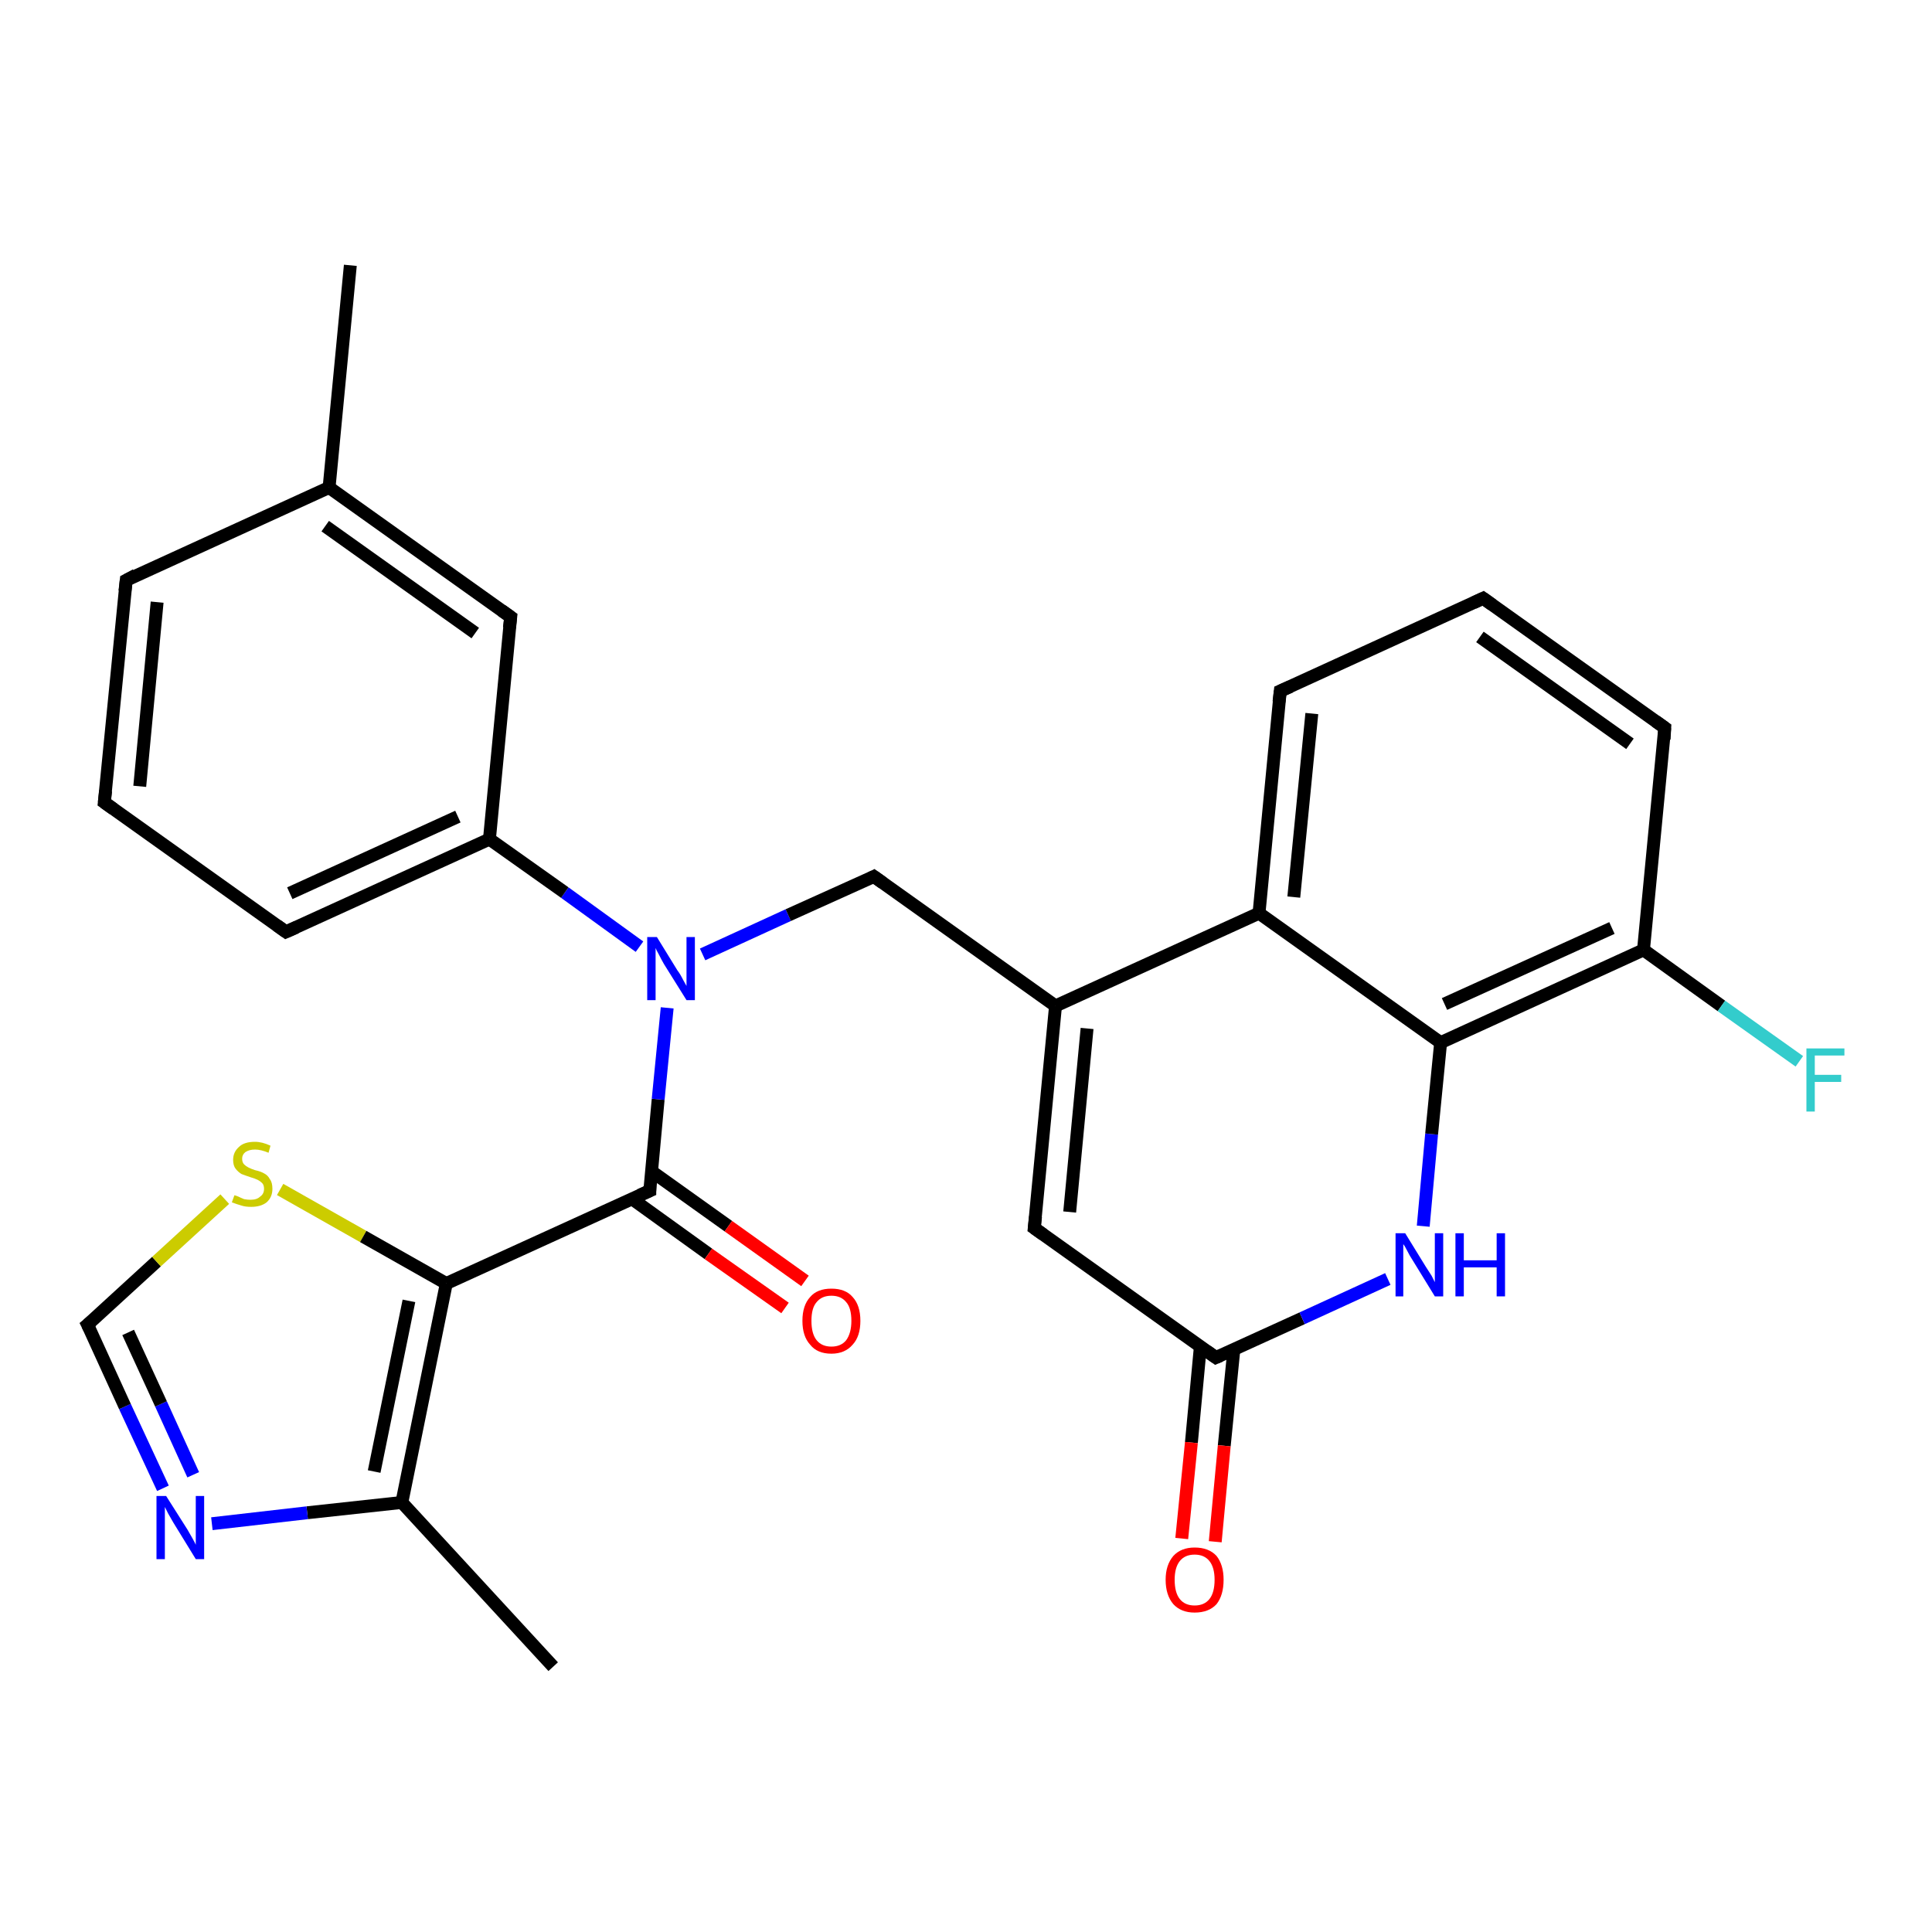 <?xml version='1.0' encoding='iso-8859-1'?>
<svg version='1.1' baseProfile='full'
              xmlns='http://www.w3.org/2000/svg'
                      xmlns:rdkit='http://www.rdkit.org/xml'
                      xmlns:xlink='http://www.w3.org/1999/xlink'
                  xml:space='preserve'
width='300px' height='300px' viewBox='0 0 300 300'>
<!-- END OF HEADER -->
<rect style='opacity:1.0;fill:#FFFFFF;stroke:none' width='300.0' height='300.0' x='0.0' y='0.0'> </rect>
<path class='bond-0 atom-0 atom-1' d='M 85.9,258.8 L 62.4,233.3' style='fill:none;fill-rule:evenodd;stroke:#000000;stroke-width:2.0px;stroke-linecap:butt;stroke-linejoin:miter;stroke-opacity:1' />
<path class='bond-1 atom-1 atom-2' d='M 62.4,233.3 L 47.7,234.9' style='fill:none;fill-rule:evenodd;stroke:#000000;stroke-width:2.0px;stroke-linecap:butt;stroke-linejoin:miter;stroke-opacity:1' />
<path class='bond-1 atom-1 atom-2' d='M 47.7,234.9 L 32.9,236.6' style='fill:none;fill-rule:evenodd;stroke:#0000FF;stroke-width:2.0px;stroke-linecap:butt;stroke-linejoin:miter;stroke-opacity:1' />
<path class='bond-2 atom-2 atom-3' d='M 25.3,231.1 L 19.4,218.4' style='fill:none;fill-rule:evenodd;stroke:#0000FF;stroke-width:2.0px;stroke-linecap:butt;stroke-linejoin:miter;stroke-opacity:1' />
<path class='bond-2 atom-2 atom-3' d='M 19.4,218.4 L 13.6,205.7' style='fill:none;fill-rule:evenodd;stroke:#000000;stroke-width:2.0px;stroke-linecap:butt;stroke-linejoin:miter;stroke-opacity:1' />
<path class='bond-2 atom-2 atom-3' d='M 30.0,229.0 L 25.0,218.0' style='fill:none;fill-rule:evenodd;stroke:#0000FF;stroke-width:2.0px;stroke-linecap:butt;stroke-linejoin:miter;stroke-opacity:1' />
<path class='bond-2 atom-2 atom-3' d='M 25.0,218.0 L 19.9,206.9' style='fill:none;fill-rule:evenodd;stroke:#000000;stroke-width:2.0px;stroke-linecap:butt;stroke-linejoin:miter;stroke-opacity:1' />
<path class='bond-3 atom-3 atom-4' d='M 13.6,205.7 L 24.3,195.9' style='fill:none;fill-rule:evenodd;stroke:#000000;stroke-width:2.0px;stroke-linecap:butt;stroke-linejoin:miter;stroke-opacity:1' />
<path class='bond-3 atom-3 atom-4' d='M 24.3,195.9 L 34.9,186.2' style='fill:none;fill-rule:evenodd;stroke:#CCCC00;stroke-width:2.0px;stroke-linecap:butt;stroke-linejoin:miter;stroke-opacity:1' />
<path class='bond-4 atom-4 atom-5' d='M 43.5,184.7 L 56.4,192.0' style='fill:none;fill-rule:evenodd;stroke:#CCCC00;stroke-width:2.0px;stroke-linecap:butt;stroke-linejoin:miter;stroke-opacity:1' />
<path class='bond-4 atom-4 atom-5' d='M 56.4,192.0 L 69.3,199.3' style='fill:none;fill-rule:evenodd;stroke:#000000;stroke-width:2.0px;stroke-linecap:butt;stroke-linejoin:miter;stroke-opacity:1' />
<path class='bond-5 atom-5 atom-6' d='M 69.3,199.3 L 100.9,184.9' style='fill:none;fill-rule:evenodd;stroke:#000000;stroke-width:2.0px;stroke-linecap:butt;stroke-linejoin:miter;stroke-opacity:1' />
<path class='bond-6 atom-6 atom-7' d='M 98.2,186.2 L 110.0,194.7' style='fill:none;fill-rule:evenodd;stroke:#000000;stroke-width:2.0px;stroke-linecap:butt;stroke-linejoin:miter;stroke-opacity:1' />
<path class='bond-6 atom-6 atom-7' d='M 110.0,194.7 L 121.9,203.1' style='fill:none;fill-rule:evenodd;stroke:#FF0000;stroke-width:2.0px;stroke-linecap:butt;stroke-linejoin:miter;stroke-opacity:1' />
<path class='bond-6 atom-6 atom-7' d='M 101.2,181.9 L 113.1,190.4' style='fill:none;fill-rule:evenodd;stroke:#000000;stroke-width:2.0px;stroke-linecap:butt;stroke-linejoin:miter;stroke-opacity:1' />
<path class='bond-6 atom-6 atom-7' d='M 113.1,190.4 L 125.0,198.9' style='fill:none;fill-rule:evenodd;stroke:#FF0000;stroke-width:2.0px;stroke-linecap:butt;stroke-linejoin:miter;stroke-opacity:1' />
<path class='bond-7 atom-6 atom-8' d='M 100.9,184.9 L 102.2,170.7' style='fill:none;fill-rule:evenodd;stroke:#000000;stroke-width:2.0px;stroke-linecap:butt;stroke-linejoin:miter;stroke-opacity:1' />
<path class='bond-7 atom-6 atom-8' d='M 102.2,170.7 L 103.6,156.5' style='fill:none;fill-rule:evenodd;stroke:#0000FF;stroke-width:2.0px;stroke-linecap:butt;stroke-linejoin:miter;stroke-opacity:1' />
<path class='bond-8 atom-8 atom-9' d='M 109.1,148.2 L 122.4,142.1' style='fill:none;fill-rule:evenodd;stroke:#0000FF;stroke-width:2.0px;stroke-linecap:butt;stroke-linejoin:miter;stroke-opacity:1' />
<path class='bond-8 atom-8 atom-9' d='M 122.4,142.1 L 135.7,136.1' style='fill:none;fill-rule:evenodd;stroke:#000000;stroke-width:2.0px;stroke-linecap:butt;stroke-linejoin:miter;stroke-opacity:1' />
<path class='bond-9 atom-9 atom-10' d='M 135.7,136.1 L 163.9,156.2' style='fill:none;fill-rule:evenodd;stroke:#000000;stroke-width:2.0px;stroke-linecap:butt;stroke-linejoin:miter;stroke-opacity:1' />
<path class='bond-10 atom-10 atom-11' d='M 163.9,156.2 L 160.6,190.7' style='fill:none;fill-rule:evenodd;stroke:#000000;stroke-width:2.0px;stroke-linecap:butt;stroke-linejoin:miter;stroke-opacity:1' />
<path class='bond-10 atom-10 atom-11' d='M 168.8,159.7 L 166.1,188.2' style='fill:none;fill-rule:evenodd;stroke:#000000;stroke-width:2.0px;stroke-linecap:butt;stroke-linejoin:miter;stroke-opacity:1' />
<path class='bond-11 atom-11 atom-12' d='M 160.6,190.7 L 188.8,210.8' style='fill:none;fill-rule:evenodd;stroke:#000000;stroke-width:2.0px;stroke-linecap:butt;stroke-linejoin:miter;stroke-opacity:1' />
<path class='bond-12 atom-12 atom-13' d='M 186.4,209.0 L 185.0,224.0' style='fill:none;fill-rule:evenodd;stroke:#000000;stroke-width:2.0px;stroke-linecap:butt;stroke-linejoin:miter;stroke-opacity:1' />
<path class='bond-12 atom-12 atom-13' d='M 185.0,224.0 L 183.5,238.9' style='fill:none;fill-rule:evenodd;stroke:#FF0000;stroke-width:2.0px;stroke-linecap:butt;stroke-linejoin:miter;stroke-opacity:1' />
<path class='bond-12 atom-12 atom-13' d='M 191.6,209.5 L 190.1,224.5' style='fill:none;fill-rule:evenodd;stroke:#000000;stroke-width:2.0px;stroke-linecap:butt;stroke-linejoin:miter;stroke-opacity:1' />
<path class='bond-12 atom-12 atom-13' d='M 190.1,224.5 L 188.7,239.4' style='fill:none;fill-rule:evenodd;stroke:#FF0000;stroke-width:2.0px;stroke-linecap:butt;stroke-linejoin:miter;stroke-opacity:1' />
<path class='bond-13 atom-12 atom-14' d='M 188.8,210.8 L 202.2,204.7' style='fill:none;fill-rule:evenodd;stroke:#000000;stroke-width:2.0px;stroke-linecap:butt;stroke-linejoin:miter;stroke-opacity:1' />
<path class='bond-13 atom-12 atom-14' d='M 202.2,204.7 L 215.5,198.6' style='fill:none;fill-rule:evenodd;stroke:#0000FF;stroke-width:2.0px;stroke-linecap:butt;stroke-linejoin:miter;stroke-opacity:1' />
<path class='bond-14 atom-14 atom-15' d='M 221.0,190.4 L 222.3,176.1' style='fill:none;fill-rule:evenodd;stroke:#0000FF;stroke-width:2.0px;stroke-linecap:butt;stroke-linejoin:miter;stroke-opacity:1' />
<path class='bond-14 atom-14 atom-15' d='M 222.3,176.1 L 223.7,161.9' style='fill:none;fill-rule:evenodd;stroke:#000000;stroke-width:2.0px;stroke-linecap:butt;stroke-linejoin:miter;stroke-opacity:1' />
<path class='bond-15 atom-15 atom-16' d='M 223.7,161.9 L 255.2,147.5' style='fill:none;fill-rule:evenodd;stroke:#000000;stroke-width:2.0px;stroke-linecap:butt;stroke-linejoin:miter;stroke-opacity:1' />
<path class='bond-15 atom-15 atom-16' d='M 224.3,155.9 L 250.3,144.1' style='fill:none;fill-rule:evenodd;stroke:#000000;stroke-width:2.0px;stroke-linecap:butt;stroke-linejoin:miter;stroke-opacity:1' />
<path class='bond-16 atom-16 atom-17' d='M 255.2,147.5 L 267.3,156.2' style='fill:none;fill-rule:evenodd;stroke:#000000;stroke-width:2.0px;stroke-linecap:butt;stroke-linejoin:miter;stroke-opacity:1' />
<path class='bond-16 atom-16 atom-17' d='M 267.3,156.2 L 279.4,164.8' style='fill:none;fill-rule:evenodd;stroke:#33CCCC;stroke-width:2.0px;stroke-linecap:butt;stroke-linejoin:miter;stroke-opacity:1' />
<path class='bond-17 atom-16 atom-18' d='M 255.2,147.5 L 258.5,113.0' style='fill:none;fill-rule:evenodd;stroke:#000000;stroke-width:2.0px;stroke-linecap:butt;stroke-linejoin:miter;stroke-opacity:1' />
<path class='bond-18 atom-18 atom-19' d='M 258.5,113.0 L 230.3,92.9' style='fill:none;fill-rule:evenodd;stroke:#000000;stroke-width:2.0px;stroke-linecap:butt;stroke-linejoin:miter;stroke-opacity:1' />
<path class='bond-18 atom-18 atom-19' d='M 253.1,115.5 L 229.8,98.9' style='fill:none;fill-rule:evenodd;stroke:#000000;stroke-width:2.0px;stroke-linecap:butt;stroke-linejoin:miter;stroke-opacity:1' />
<path class='bond-19 atom-19 atom-20' d='M 230.3,92.9 L 198.8,107.3' style='fill:none;fill-rule:evenodd;stroke:#000000;stroke-width:2.0px;stroke-linecap:butt;stroke-linejoin:miter;stroke-opacity:1' />
<path class='bond-20 atom-20 atom-21' d='M 198.8,107.3 L 195.5,141.8' style='fill:none;fill-rule:evenodd;stroke:#000000;stroke-width:2.0px;stroke-linecap:butt;stroke-linejoin:miter;stroke-opacity:1' />
<path class='bond-20 atom-20 atom-21' d='M 203.7,110.8 L 200.9,139.3' style='fill:none;fill-rule:evenodd;stroke:#000000;stroke-width:2.0px;stroke-linecap:butt;stroke-linejoin:miter;stroke-opacity:1' />
<path class='bond-21 atom-8 atom-22' d='M 99.3,147.0 L 87.7,138.6' style='fill:none;fill-rule:evenodd;stroke:#0000FF;stroke-width:2.0px;stroke-linecap:butt;stroke-linejoin:miter;stroke-opacity:1' />
<path class='bond-21 atom-8 atom-22' d='M 87.7,138.6 L 76.0,130.3' style='fill:none;fill-rule:evenodd;stroke:#000000;stroke-width:2.0px;stroke-linecap:butt;stroke-linejoin:miter;stroke-opacity:1' />
<path class='bond-22 atom-22 atom-23' d='M 76.0,130.3 L 44.4,144.7' style='fill:none;fill-rule:evenodd;stroke:#000000;stroke-width:2.0px;stroke-linecap:butt;stroke-linejoin:miter;stroke-opacity:1' />
<path class='bond-22 atom-22 atom-23' d='M 71.1,126.8 L 45.0,138.7' style='fill:none;fill-rule:evenodd;stroke:#000000;stroke-width:2.0px;stroke-linecap:butt;stroke-linejoin:miter;stroke-opacity:1' />
<path class='bond-23 atom-23 atom-24' d='M 44.4,144.7 L 16.2,124.6' style='fill:none;fill-rule:evenodd;stroke:#000000;stroke-width:2.0px;stroke-linecap:butt;stroke-linejoin:miter;stroke-opacity:1' />
<path class='bond-24 atom-24 atom-25' d='M 16.2,124.6 L 19.6,90.1' style='fill:none;fill-rule:evenodd;stroke:#000000;stroke-width:2.0px;stroke-linecap:butt;stroke-linejoin:miter;stroke-opacity:1' />
<path class='bond-24 atom-24 atom-25' d='M 21.7,122.1 L 24.4,93.5' style='fill:none;fill-rule:evenodd;stroke:#000000;stroke-width:2.0px;stroke-linecap:butt;stroke-linejoin:miter;stroke-opacity:1' />
<path class='bond-25 atom-25 atom-26' d='M 19.6,90.1 L 51.1,75.7' style='fill:none;fill-rule:evenodd;stroke:#000000;stroke-width:2.0px;stroke-linecap:butt;stroke-linejoin:miter;stroke-opacity:1' />
<path class='bond-26 atom-26 atom-27' d='M 51.1,75.7 L 54.4,41.2' style='fill:none;fill-rule:evenodd;stroke:#000000;stroke-width:2.0px;stroke-linecap:butt;stroke-linejoin:miter;stroke-opacity:1' />
<path class='bond-27 atom-26 atom-28' d='M 51.1,75.7 L 79.3,95.8' style='fill:none;fill-rule:evenodd;stroke:#000000;stroke-width:2.0px;stroke-linecap:butt;stroke-linejoin:miter;stroke-opacity:1' />
<path class='bond-27 atom-26 atom-28' d='M 50.5,81.7 L 73.8,98.3' style='fill:none;fill-rule:evenodd;stroke:#000000;stroke-width:2.0px;stroke-linecap:butt;stroke-linejoin:miter;stroke-opacity:1' />
<path class='bond-28 atom-5 atom-1' d='M 69.3,199.3 L 62.4,233.3' style='fill:none;fill-rule:evenodd;stroke:#000000;stroke-width:2.0px;stroke-linecap:butt;stroke-linejoin:miter;stroke-opacity:1' />
<path class='bond-28 atom-5 atom-1' d='M 63.5,202.0 L 58.1,228.5' style='fill:none;fill-rule:evenodd;stroke:#000000;stroke-width:2.0px;stroke-linecap:butt;stroke-linejoin:miter;stroke-opacity:1' />
<path class='bond-29 atom-21 atom-10' d='M 195.5,141.8 L 163.9,156.2' style='fill:none;fill-rule:evenodd;stroke:#000000;stroke-width:2.0px;stroke-linecap:butt;stroke-linejoin:miter;stroke-opacity:1' />
<path class='bond-30 atom-28 atom-22' d='M 79.3,95.8 L 76.0,130.3' style='fill:none;fill-rule:evenodd;stroke:#000000;stroke-width:2.0px;stroke-linecap:butt;stroke-linejoin:miter;stroke-opacity:1' />
<path class='bond-31 atom-21 atom-15' d='M 195.5,141.8 L 223.7,161.9' style='fill:none;fill-rule:evenodd;stroke:#000000;stroke-width:2.0px;stroke-linecap:butt;stroke-linejoin:miter;stroke-opacity:1' />
<path d='M 13.9,206.3 L 13.6,205.7 L 14.2,205.2' style='fill:none;stroke:#000000;stroke-width:2.0px;stroke-linecap:butt;stroke-linejoin:miter;stroke-opacity:1;' />
<path d='M 99.3,185.6 L 100.9,184.9 L 100.9,184.2' style='fill:none;stroke:#000000;stroke-width:2.0px;stroke-linecap:butt;stroke-linejoin:miter;stroke-opacity:1;' />
<path d='M 135.1,136.4 L 135.7,136.1 L 137.1,137.1' style='fill:none;stroke:#000000;stroke-width:2.0px;stroke-linecap:butt;stroke-linejoin:miter;stroke-opacity:1;' />
<path d='M 160.8,188.9 L 160.6,190.7 L 162.0,191.7' style='fill:none;stroke:#000000;stroke-width:2.0px;stroke-linecap:butt;stroke-linejoin:miter;stroke-opacity:1;' />
<path d='M 187.4,209.8 L 188.8,210.8 L 189.5,210.5' style='fill:none;stroke:#000000;stroke-width:2.0px;stroke-linecap:butt;stroke-linejoin:miter;stroke-opacity:1;' />
<path d='M 258.4,114.8 L 258.5,113.0 L 257.1,112.0' style='fill:none;stroke:#000000;stroke-width:2.0px;stroke-linecap:butt;stroke-linejoin:miter;stroke-opacity:1;' />
<path d='M 231.7,93.9 L 230.3,92.9 L 228.8,93.6' style='fill:none;stroke:#000000;stroke-width:2.0px;stroke-linecap:butt;stroke-linejoin:miter;stroke-opacity:1;' />
<path d='M 200.4,106.6 L 198.8,107.3 L 198.6,109.0' style='fill:none;stroke:#000000;stroke-width:2.0px;stroke-linecap:butt;stroke-linejoin:miter;stroke-opacity:1;' />
<path d='M 46.0,144.0 L 44.4,144.7 L 43.0,143.7' style='fill:none;stroke:#000000;stroke-width:2.0px;stroke-linecap:butt;stroke-linejoin:miter;stroke-opacity:1;' />
<path d='M 17.6,125.6 L 16.2,124.6 L 16.4,122.8' style='fill:none;stroke:#000000;stroke-width:2.0px;stroke-linecap:butt;stroke-linejoin:miter;stroke-opacity:1;' />
<path d='M 19.4,91.8 L 19.6,90.1 L 21.1,89.3' style='fill:none;stroke:#000000;stroke-width:2.0px;stroke-linecap:butt;stroke-linejoin:miter;stroke-opacity:1;' />
<path d='M 77.9,94.8 L 79.3,95.8 L 79.1,97.5' style='fill:none;stroke:#000000;stroke-width:2.0px;stroke-linecap:butt;stroke-linejoin:miter;stroke-opacity:1;' />
<path class='atom-2' d='M 25.8 232.3
L 29.1 237.5
Q 29.4 238.0, 29.9 238.9
Q 30.4 239.8, 30.4 239.9
L 30.4 232.3
L 31.7 232.3
L 31.7 242.1
L 30.4 242.1
L 26.9 236.4
Q 26.5 235.7, 26.1 235.0
Q 25.7 234.2, 25.6 234.0
L 25.6 242.1
L 24.3 242.1
L 24.3 232.3
L 25.8 232.3
' fill='#0000FF'/>
<path class='atom-4' d='M 36.4 185.6
Q 36.5 185.6, 37.0 185.8
Q 37.4 186.0, 37.9 186.2
Q 38.4 186.3, 38.9 186.3
Q 39.9 186.3, 40.4 185.8
Q 41.0 185.4, 41.0 184.6
Q 41.0 184.0, 40.7 183.7
Q 40.4 183.4, 40.0 183.2
Q 39.6 183.0, 38.9 182.8
Q 38.0 182.5, 37.5 182.3
Q 37.0 182.0, 36.6 181.5
Q 36.2 181.0, 36.2 180.1
Q 36.2 178.9, 37.1 178.1
Q 37.9 177.3, 39.6 177.3
Q 40.7 177.3, 42.0 177.9
L 41.7 179.0
Q 40.5 178.5, 39.6 178.5
Q 38.7 178.5, 38.1 178.9
Q 37.6 179.3, 37.6 179.9
Q 37.6 180.5, 37.9 180.8
Q 38.2 181.1, 38.6 181.3
Q 39.0 181.5, 39.6 181.7
Q 40.5 181.9, 41.0 182.2
Q 41.6 182.5, 41.9 183.1
Q 42.3 183.6, 42.3 184.6
Q 42.3 185.9, 41.4 186.7
Q 40.5 187.4, 39.0 187.4
Q 38.1 187.4, 37.5 187.2
Q 36.8 187.0, 36.0 186.7
L 36.4 185.6
' fill='#CCCC00'/>
<path class='atom-7' d='M 124.6 205.1
Q 124.6 202.7, 125.8 201.4
Q 126.9 200.1, 129.1 200.1
Q 131.3 200.1, 132.4 201.4
Q 133.6 202.7, 133.6 205.1
Q 133.6 207.5, 132.4 208.8
Q 131.2 210.2, 129.1 210.2
Q 126.9 210.2, 125.8 208.8
Q 124.6 207.5, 124.6 205.1
M 129.1 209.1
Q 130.6 209.1, 131.4 208.1
Q 132.2 207.0, 132.2 205.1
Q 132.2 203.1, 131.4 202.2
Q 130.6 201.2, 129.1 201.2
Q 127.6 201.2, 126.8 202.2
Q 126.0 203.1, 126.0 205.1
Q 126.0 207.1, 126.8 208.1
Q 127.6 209.1, 129.1 209.1
' fill='#FF0000'/>
<path class='atom-8' d='M 102.0 145.5
L 105.2 150.7
Q 105.6 151.2, 106.1 152.2
Q 106.6 153.1, 106.6 153.1
L 106.6 145.5
L 107.9 145.5
L 107.9 155.3
L 106.6 155.3
L 103.1 149.7
Q 102.7 149.0, 102.3 148.2
Q 101.9 147.5, 101.8 147.2
L 101.8 155.3
L 100.5 155.3
L 100.5 145.5
L 102.0 145.5
' fill='#0000FF'/>
<path class='atom-13' d='M 181.0 245.3
Q 181.0 243.0, 182.2 241.6
Q 183.4 240.3, 185.5 240.3
Q 187.7 240.3, 188.9 241.6
Q 190.0 243.0, 190.0 245.3
Q 190.0 247.7, 188.9 249.1
Q 187.7 250.4, 185.5 250.4
Q 183.4 250.4, 182.2 249.1
Q 181.0 247.7, 181.0 245.3
M 185.5 249.3
Q 187.0 249.3, 187.8 248.3
Q 188.6 247.3, 188.6 245.3
Q 188.6 243.4, 187.8 242.4
Q 187.0 241.4, 185.5 241.4
Q 184.0 241.4, 183.2 242.4
Q 182.4 243.4, 182.4 245.3
Q 182.4 247.3, 183.2 248.3
Q 184.0 249.3, 185.5 249.3
' fill='#FF0000'/>
<path class='atom-14' d='M 218.2 191.5
L 221.4 196.7
Q 221.7 197.2, 222.3 198.1
Q 222.8 199.1, 222.8 199.1
L 222.8 191.5
L 224.1 191.5
L 224.1 201.3
L 222.8 201.3
L 219.3 195.6
Q 218.9 195.0, 218.5 194.2
Q 218.1 193.4, 217.9 193.2
L 217.9 201.3
L 216.7 201.3
L 216.7 191.5
L 218.2 191.5
' fill='#0000FF'/>
<path class='atom-14' d='M 226.0 191.5
L 227.3 191.5
L 227.3 195.7
L 232.4 195.7
L 232.4 191.5
L 233.7 191.5
L 233.7 201.3
L 232.4 201.3
L 232.4 196.8
L 227.3 196.8
L 227.3 201.3
L 226.0 201.3
L 226.0 191.5
' fill='#0000FF'/>
<path class='atom-17' d='M 280.5 162.8
L 286.4 162.8
L 286.4 163.9
L 281.8 163.9
L 281.8 166.9
L 285.9 166.9
L 285.9 168.0
L 281.8 168.0
L 281.8 172.6
L 280.5 172.6
L 280.5 162.8
' fill='#33CCCC'/>
</svg>

